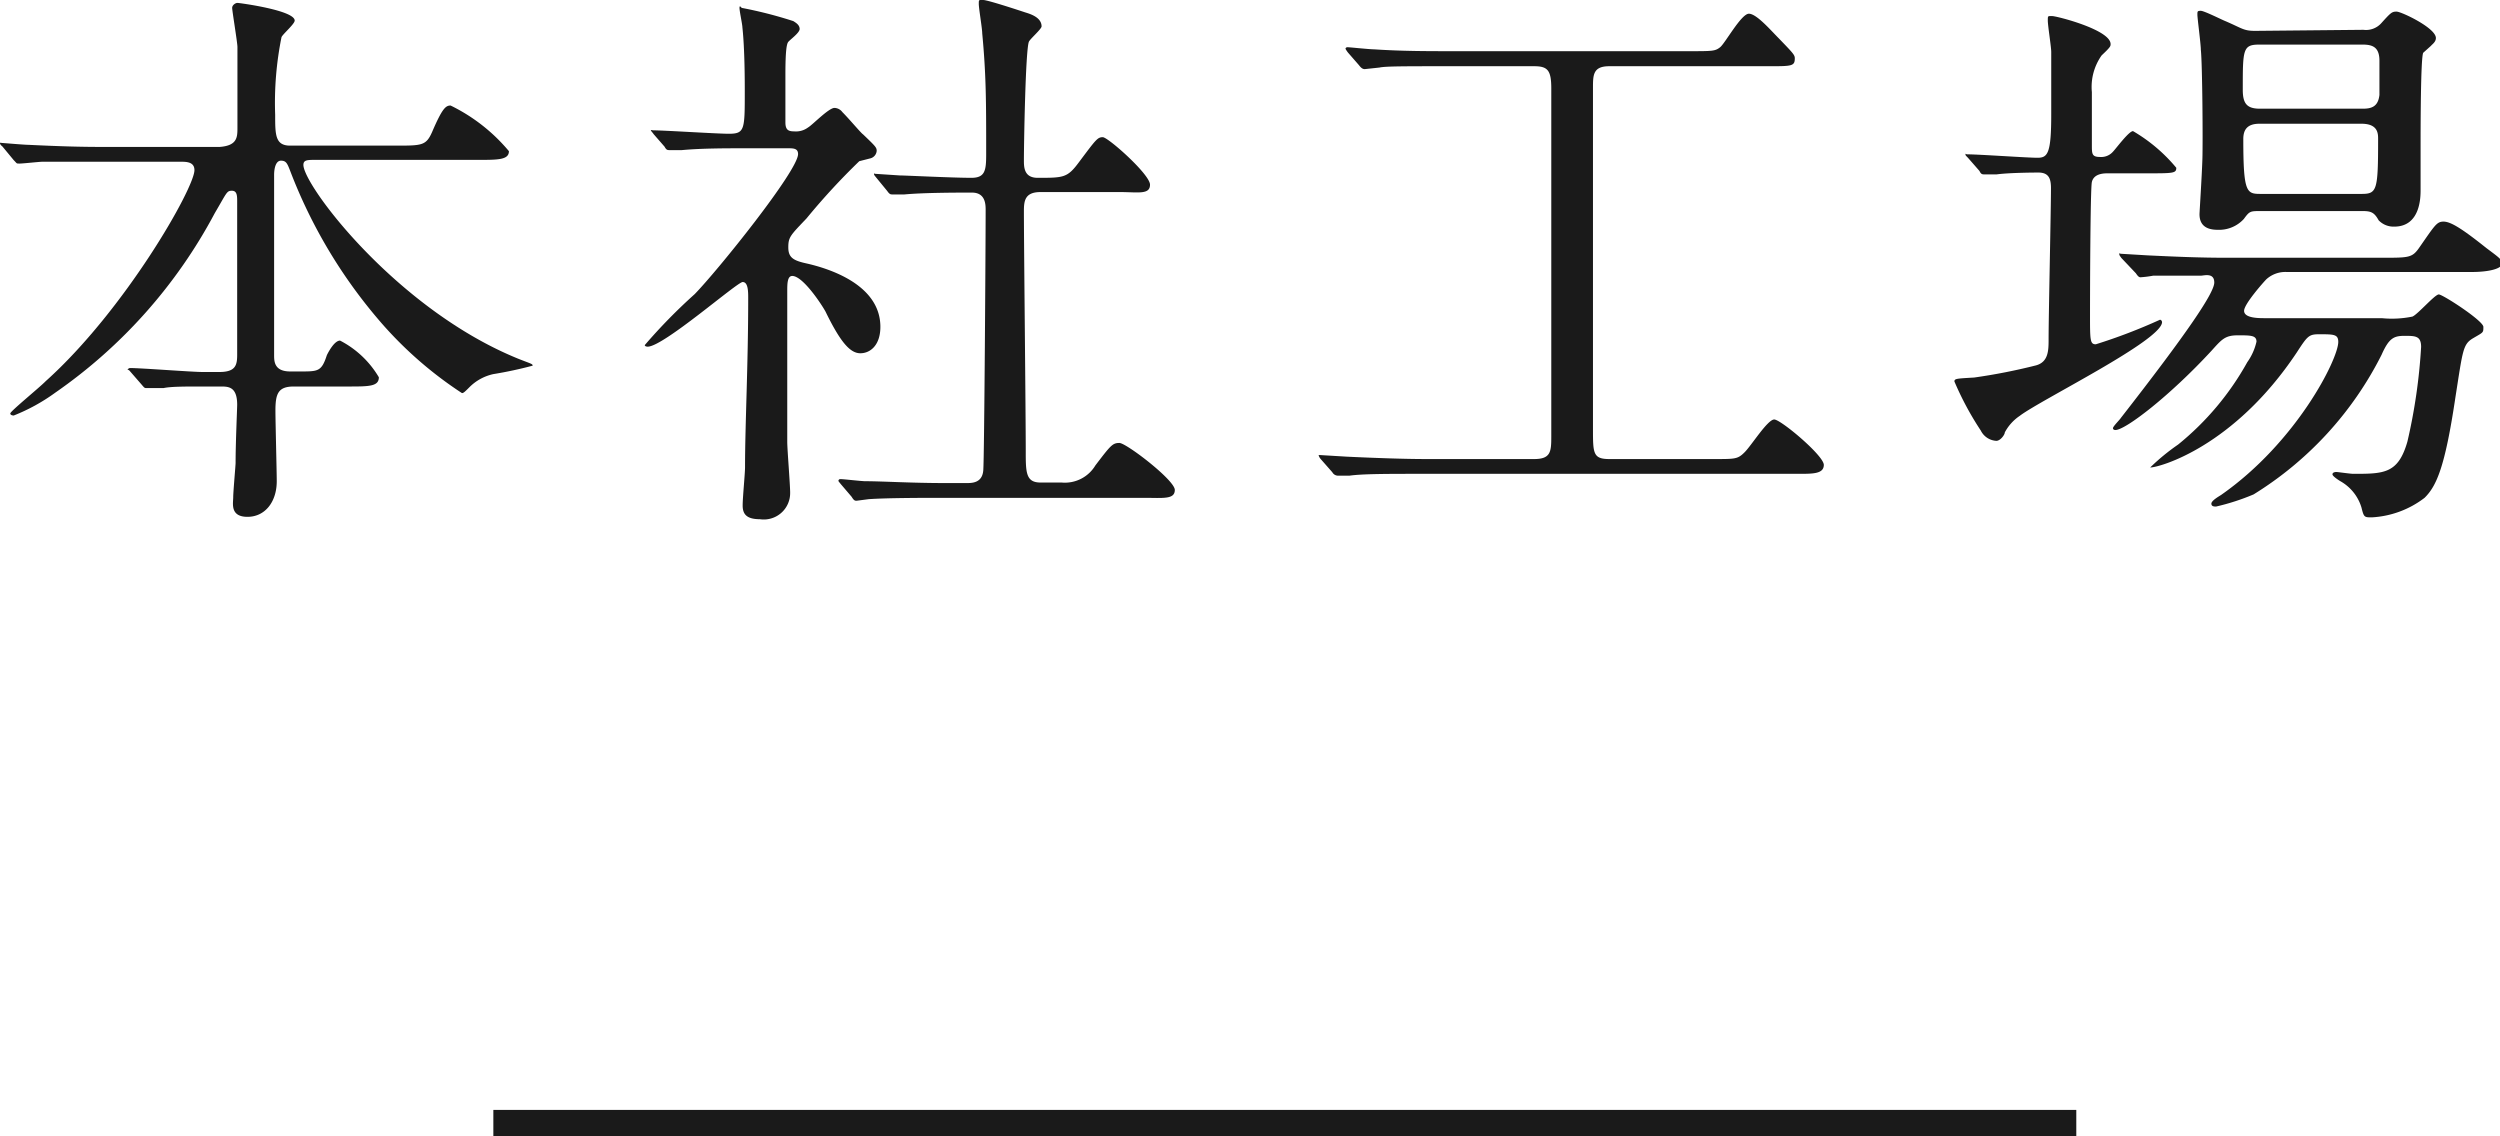 <svg xmlns="http://www.w3.org/2000/svg" viewBox="0 0 94.76 43.07"><defs><style>.cls-1{fill:#1a1a1a;}</style></defs><g id="レイヤー_2" data-name="レイヤー 2"><g id="content"><rect class="cls-1" x="18.7" y="42.07" width="60" height="1"/><path class="cls-1" d="M11.14,14.65c-.59,0-.7.26-.7.91,0,.41.05,2.32.05,2.68,0,.78-.44,1.35-1.11,1.35s-.54-.52-.54-.74.09-1.21.09-1.3c0-.76.06-2.06.06-2.21,0-.69-.34-.69-.63-.69H7.61c-.55,0-1.15,0-1.41.06l-.63,0c-.09,0-.09,0-.2-.13l-.47-.54S4.83,14,4.83,14s.07-.05.09-.05c.43,0,2.36.15,2.75.15h.65c.63,0,.67-.28.67-.67,0-.91,0-5,0-5.78,0-.22,0-.42-.2-.42s-.19.07-.65.85A19.28,19.28,0,0,1,2.1,14.88a7.12,7.12,0,0,1-1.58.87s-.13,0-.13-.08,1.13-1,1.34-1.22c3-2.69,5.64-7.32,5.64-8,0-.32-.31-.32-.54-.32H3.9c-.61,0-1.47,0-2.28,0-.12,0-.75.07-.88.07s-.09,0-.22-.13L.09,5.55C0,5.48,0,5.44,0,5.42s.06,0,.09,0,.84.07,1,.07c1.24.06,2,.08,2.93.08H8.32C9,5.52,9,5.2,9,4.83,9,3,9,2.25,9,1.78,9,1.62,8.8.41,8.8.3S8.93.11,9,.11s2.17.28,2.17.67c0,.13-.46.52-.5.63a12.56,12.56,0,0,0-.24,2.94c0,.76,0,1.17.57,1.17h4c1,0,1.15,0,1.38-.52.39-.91.52-1,.7-1a6.7,6.7,0,0,1,2.21,1.73c0,.33-.41.33-1.17.33H11.94c-.28,0-.44,0-.44.19,0,.78,3.54,5.48,8.15,7.35.48.19.54.19.54.26a15.17,15.17,0,0,1-1.49.32,1.83,1.83,0,0,0-.91.5c-.17.17-.22.22-.28.22a14.74,14.74,0,0,1-3.21-2.84A19.25,19.25,0,0,1,11,6.48c-.11-.28-.15-.39-.35-.39s-.26.3-.26.54c0,1.88,0,4.92,0,6.83,0,.23,0,.62.61.62h.39c.67,0,.8,0,1-.62.09-.18.3-.55.5-.55a3.65,3.65,0,0,1,1.47,1.39c0,.35-.37.35-1.17.35Z"/><path class="cls-1" d="M24.78,5.09c-.08-.11-.11-.13-.11-.15s.07,0,.09,0c.41,0,2.41.13,2.86.13.61,0,.61-.15.61-1.61,0-.32,0-1.6-.09-2.42,0-.11-.11-.61-.11-.74s.07,0,.09,0A16,16,0,0,1,30.07.8c.11.07.24.15.24.3s-.39.42-.44.5-.1.31-.1,1.22V4.64c0,.3.13.34.34.34a.76.76,0,0,0,.52-.15c.15-.08.78-.74,1-.74a.39.39,0,0,1,.3.16c.26.26.71.8.78.84.48.46.52.5.52.63A.32.32,0,0,1,33,6l-.43.11a25.61,25.61,0,0,0-2,2.17c-.62.65-.69.71-.69,1.1s.2.5.71.61c.74.17,2.78.76,2.78,2.4,0,.68-.37,1-.76,1s-.76-.43-1.32-1.58c-.13-.24-.85-1.35-1.26-1.35-.19,0-.19.31-.19.57,0,.82,0,4.83,0,5.72,0,.28.11,1.62.11,1.93a1,1,0,0,1-1.15,1c-.52,0-.65-.21-.65-.52s.09-1.21.09-1.45c0-1.6.12-3.86.12-6.41,0-.24,0-.61-.21-.61s-3,2.45-3.6,2.45c0,0-.11,0-.11-.06a20.85,20.85,0,0,1,1.89-1.93c.87-.89,3.92-4.68,3.92-5.31,0-.2-.15-.22-.35-.22H28.36c-.85,0-1.76,0-2.52.07l-.45,0c-.09,0-.13,0-.2-.13Zm7.09,13.26c-.09-.11-.09-.11-.09-.13a.07.07,0,0,1,.07-.06c.13,0,.8.08.95.08.63,0,1.75.07,3,.07h.84c.2,0,.59,0,.63-.48s.09-8.73.09-9.86c0-.21,0-.67-.52-.67s-1.8,0-2.56.07l-.45,0c-.07,0-.11,0-.2-.13l-.41-.5c-.09-.11-.09-.11-.09-.15s0,0,.07,0l.91.06c.21,0,2,.09,2.71.09.52,0,.56-.28.56-.89,0-2,0-3-.15-4.59,0-.18-.13-.94-.13-1.11s0-.15.17-.15,1.41.41,1.56.46.65.17.65.54c0,.1-.43.47-.48.58-.13.3-.19,3.9-.19,4.49,0,.26,0,.67.52.67,1,0,1.13,0,1.58-.61.63-.84.69-.93.89-.93S43.59,6.61,43.59,7s-.46.28-1.15.28h-3c-.59,0-.63.33-.63.72,0,1.3.07,7.65.07,9.1,0,.8,0,1.19.56,1.19h.8a1.35,1.35,0,0,0,1.28-.65c.58-.76.65-.85.91-.85s2.1,1.41,2.1,1.78-.45.3-1.17.3H35.66c-.52,0-2,0-2.73.05l-.46.06c-.06,0-.1,0-.19-.15Z"/><path class="cls-1" d="M54.9,2.51c-1.65,0-2.39,0-2.61.05l-.56.06c-.09,0-.15-.06-.22-.15L51.1,2a.93.93,0,0,1-.1-.15s0-.06.08-.06.83.08,1,.08c1.06.07,2,.07,3,.07h8.93c.91,0,1,0,1.19-.15S66,.52,66.29.52s.83.63,1.13.93c.54.56.61.63.61.76,0,.3-.11.3-1,.3H61c-.62,0-.62.33-.62.83V16.25c0,.93,0,1.15.62,1.15h4c.78,0,.87,0,1.13-.26S67,15.9,67.25,15.9s1.88,1.37,1.88,1.72-.43.34-1,.34H53.88c-1.28,0-2.24,0-2.73.07l-.44,0a.25.25,0,0,1-.21-.13l-.44-.5a.37.37,0,0,1-.08-.15s0,0,.08,0l1,.06c1.06.05,2.19.09,3,.09h4.09c.63,0,.65-.28.65-.85V3.36c0-.69-.13-.85-.65-.85Z"/><path class="cls-1" d="M74.61,6c-.09-.1-.11-.1-.11-.15s0,0,.08,0c.42,0,2.26.13,2.65.13s.52-.17.52-1.65c0-.39,0-1.49,0-2.36,0-.19-.13-1-.13-1.19s0-.17.17-.17S80,1.13,80,1.67c0,.08,0,.11-.34.43a2.07,2.07,0,0,0-.37,1.39c0,.76,0,1.17,0,2,0,.35,0,.46.32.46a.59.59,0,0,0,.48-.2c.11-.11.6-.78.76-.78a6.16,6.16,0,0,1,1.64,1.39c0,.21-.11.21-1.15.21H79.87c-.26,0-.52.07-.58.33s-.07,4.33-.07,5c0,1,0,1.15.22,1.15a20.93,20.93,0,0,0,2.43-.93c.06,0,.08.07.08.09,0,.69-4.59,2.94-5.39,3.55a1.75,1.75,0,0,0-.57.63c0,.09-.17.32-.32.32a.7.7,0,0,1-.59-.39,11.58,11.58,0,0,1-1-1.86c0-.11.08-.11.75-.15a22.06,22.06,0,0,0,2.34-.46c.48-.13.48-.58.48-1,0-.91.09-4.92.09-5.72,0-.37-.09-.59-.48-.59,0,0-1.06,0-1.58.07l-.46,0c-.08,0-.13,0-.19-.13Zm5.8,3.78c-.08-.11-.08-.11-.08-.16s0,0,.08,0l1,.06c1.06.05,1.95.09,3,.09h5.89c1,0,1.13,0,1.39-.37.6-.86.67-1,.93-1s.67.24,1.62,1c.52.39.59.43.59.6s-.44.31-1.15.31h-7a1.07,1.07,0,0,0-.78.28c-.08.08-.84.93-.84,1.19s.47.28.76.28h4.46A3.84,3.84,0,0,0,91.44,12c.2-.08.85-.84,1-.84s1.69,1,1.69,1.23,0,.2-.39.43-.39.46-.67,2.24c-.39,2.62-.71,3.36-1.17,3.81a3.6,3.6,0,0,1-2,.74c-.28,0-.3,0-.39-.37a1.71,1.71,0,0,0-.8-1s-.3-.18-.3-.26.11-.09.15-.09.54.07.63.07c1.17,0,1.71,0,2.06-1.22a21.27,21.27,0,0,0,.52-3.59c0-.42-.22-.42-.63-.42s-.59.09-.87.72a13.18,13.18,0,0,1-4.85,5.29A8.56,8.56,0,0,1,84,19.2c-.07,0-.18,0-.18-.11s.26-.26.37-.33c2.86-2,4.44-5.15,4.44-5.8,0-.29-.17-.29-.73-.29-.39,0-.44.07-.85.7-2.38,3.57-5.2,4.35-5.55,4.35a0,0,0,0,1,0,0,8.1,8.1,0,0,1,1.06-.87,10.69,10.69,0,0,0,2.62-3.12,2.16,2.16,0,0,0,.35-.78c0-.24-.22-.24-.71-.24s-.61.16-1,.59c-1.56,1.69-3.25,3-3.64,3,0,0-.09,0-.09-.07s.26-.32.3-.39c2.52-3.23,3.54-4.74,3.54-5.13s-.39-.26-.52-.26c-.48,0-1.37,0-1.8,0a3.93,3.93,0,0,1-.48.06c-.06,0-.11-.06-.17-.15Zm9.17-8.65a.78.78,0,0,0,.67-.24c.37-.41.41-.45.59-.45s1.49.62,1.49,1c0,.15-.13.23-.19.3L91.85,2c-.1.18-.1,3-.1,3.53,0,.24,0,1.41,0,1.67s0,1.39-1,1.39a.78.78,0,0,1-.59-.24C90,8.06,89.88,8,89.56,8H85.7c-.41,0-.43,0-.65.3a1.27,1.27,0,0,1-1,.41c-.39,0-.68-.15-.68-.59,0-.08.09-1.45.11-2.1s0-3.59-.06-4.14c0-.21-.13-1.19-.13-1.32s0-.15.13-.15.82.35.93.39c.65.28.69.37,1.13.37Zm-3.94.56c-.63,0-.63.18-.63,1.71,0,.52.15.72.65.72h3.9c.32,0,.58-.07.63-.52,0-.2,0-1.08,0-1.3,0-.54-.29-.61-.65-.61Zm0,3c-.48,0-.61.25-.61.58,0,2.08.13,2.08.69,2.08h3.79c.59,0,.63-.13.63-2.08,0-.2,0-.58-.63-.58Z"/></g></g></svg>